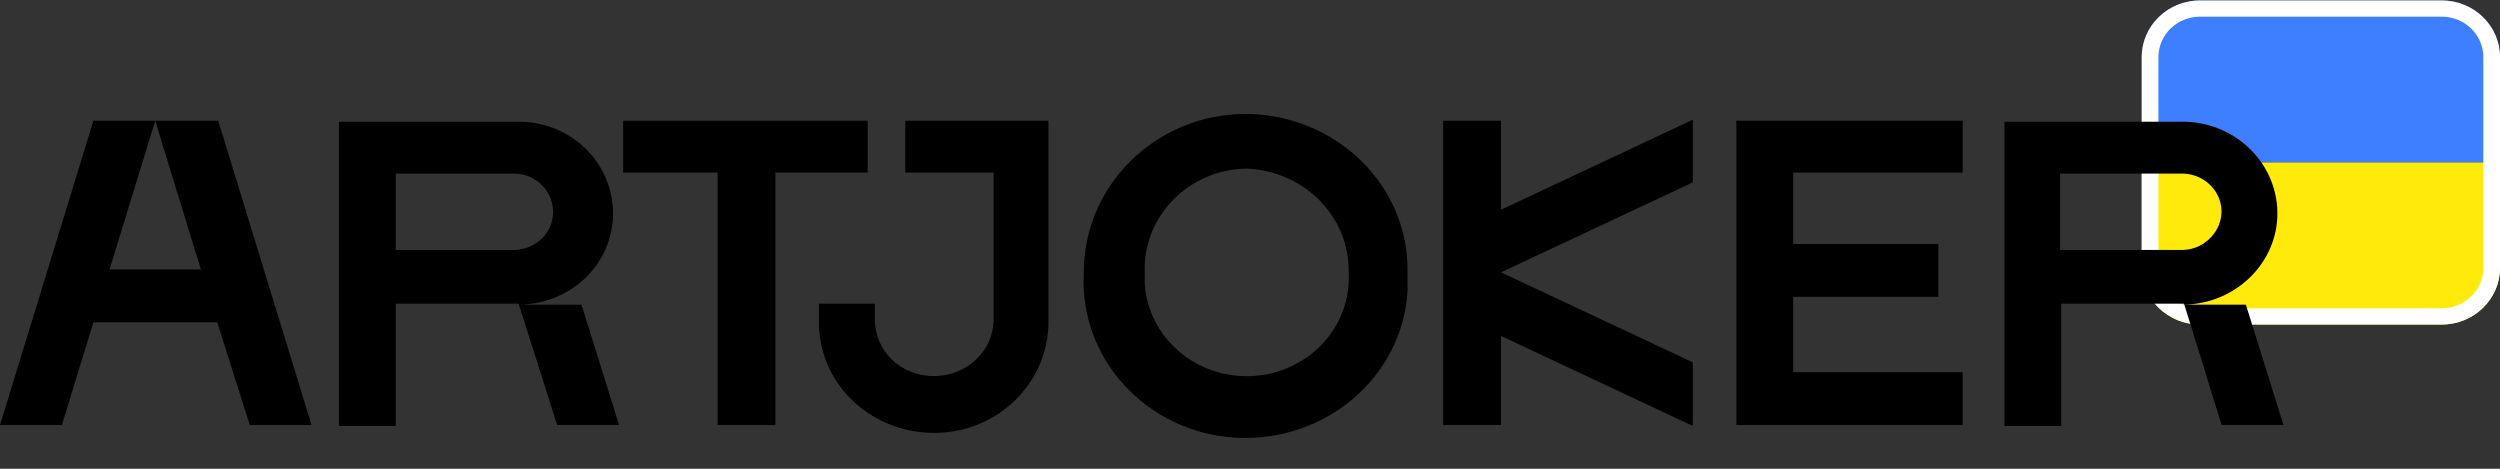 <svg width="80" height="15" viewBox="0 0 80 15" fill="none" xmlns="http://www.w3.org/2000/svg">
<rect x="0" y="0" width="80" height="15" fill="#333333" stroke="none"/>
<g clip-path="url(#clip0_707_2742)">
<path d="M68.535 1.829C68.535 0.826 69.37 0.014 70.402 0.014H78.134C79.165 0.014 80 0.826 80 1.829V5.199H68.535V1.829Z" fill="#3E7FFF"/>
<path d="M68.535 5.199H80V8.57C80 9.573 79.165 10.385 78.134 10.385H70.402C69.37 10.385 68.535 9.573 68.535 8.57V5.199Z" fill="#FFEA0B"/>
<path fill-rule="evenodd" clip-rule="evenodd" d="M78.134 0.533H70.402C69.666 0.533 69.069 1.113 69.069 1.829V8.57C69.069 9.285 69.666 9.866 70.402 9.866H78.134C78.87 9.866 79.467 9.285 79.467 8.57V1.829C79.467 1.113 78.87 0.533 78.134 0.533ZM70.402 0.014C69.37 0.014 68.535 0.826 68.535 1.829V8.57C68.535 9.573 69.37 10.384 70.402 10.384H78.134C79.165 10.384 80 9.573 80 8.57V1.829C80 0.826 79.165 0.014 78.134 0.014H70.402Z" fill="white"/>
<path d="M39.879 3.644C36.989 3.644 34.682 5.928 34.682 8.715C34.52 11.471 36.695 13.848 39.553 14.006C42.412 14.162 44.88 12.065 45.041 9.311V8.684C45.072 5.928 42.766 3.675 39.876 3.644H39.879ZM39.879 5.396C41.729 5.459 43.19 6.931 43.158 8.715C43.257 10.467 41.86 11.94 40.073 12.033C38.255 12.127 36.73 10.781 36.631 9.06V8.715C36.567 6.931 38.028 5.428 39.879 5.396Z" fill="black"/>
<path d="M27.766 3.864H19.941V5.523H22.962V13.599H24.812V5.521H27.766V3.862V3.864Z" fill="black"/>
<path d="M28.968 3.864V5.524H31.795V10.219C31.795 11.219 30.95 12.034 29.878 12.034C28.806 12.034 27.995 11.219 27.995 10.219V9.718H26.209V10.219C26.145 12.161 27.734 13.789 29.782 13.851C31.795 13.913 33.485 12.378 33.549 10.408V3.864H28.971H28.968Z" fill="black"/>
<path d="M62.806 5.521V3.862H55.564V13.599H62.806V11.909H57.382V9.498H62.027V7.808H57.382V5.523H62.806V5.521Z" fill="black"/>
<path d="M3.506 8.622L4.967 3.864L6.428 8.622H3.506ZM7.988 13.599H9.969L6.983 3.864H2.989L0 13.599H1.981L2.989 10.312H6.951L7.991 13.599H7.988Z" fill="black"/>
<path d="M54.17 5.835V3.831L48.032 6.711V3.864H46.182V13.6H48.032V10.75L54.17 13.631V11.595L48.032 8.715L54.17 5.835Z" fill="black"/>
<path d="M65.925 5.555H69.756C70.471 5.523 71.055 6.055 71.087 6.713C71.119 7.372 70.567 7.966 69.884 7.997H65.922V5.555H65.925ZM71.09 13.599H73.07L71.868 9.749H69.887C71.575 9.718 72.908 8.373 72.876 6.776C72.844 5.148 71.447 3.864 69.791 3.895H64.141V13.63H65.96V9.718H69.89L71.092 13.599H71.09Z" fill="black"/>
<path d="M12.665 5.555H16.496C17.21 5.586 17.73 6.182 17.698 6.838C17.666 7.465 17.146 7.966 16.496 7.997H12.665V5.555ZM17.829 13.599H19.81L18.608 9.749H16.627C18.314 9.718 19.647 8.404 19.615 6.776C19.583 5.148 18.218 3.864 16.531 3.895H10.846V13.63H12.665V9.718H16.595L17.829 13.599Z" fill="black"/>
</g>
<defs>
<clipPath id="clip0_707_2742">
<rect width="80" height="14" fill="white" transform="translate(0 0.014)"/>
</clipPath>
</defs>
</svg>
